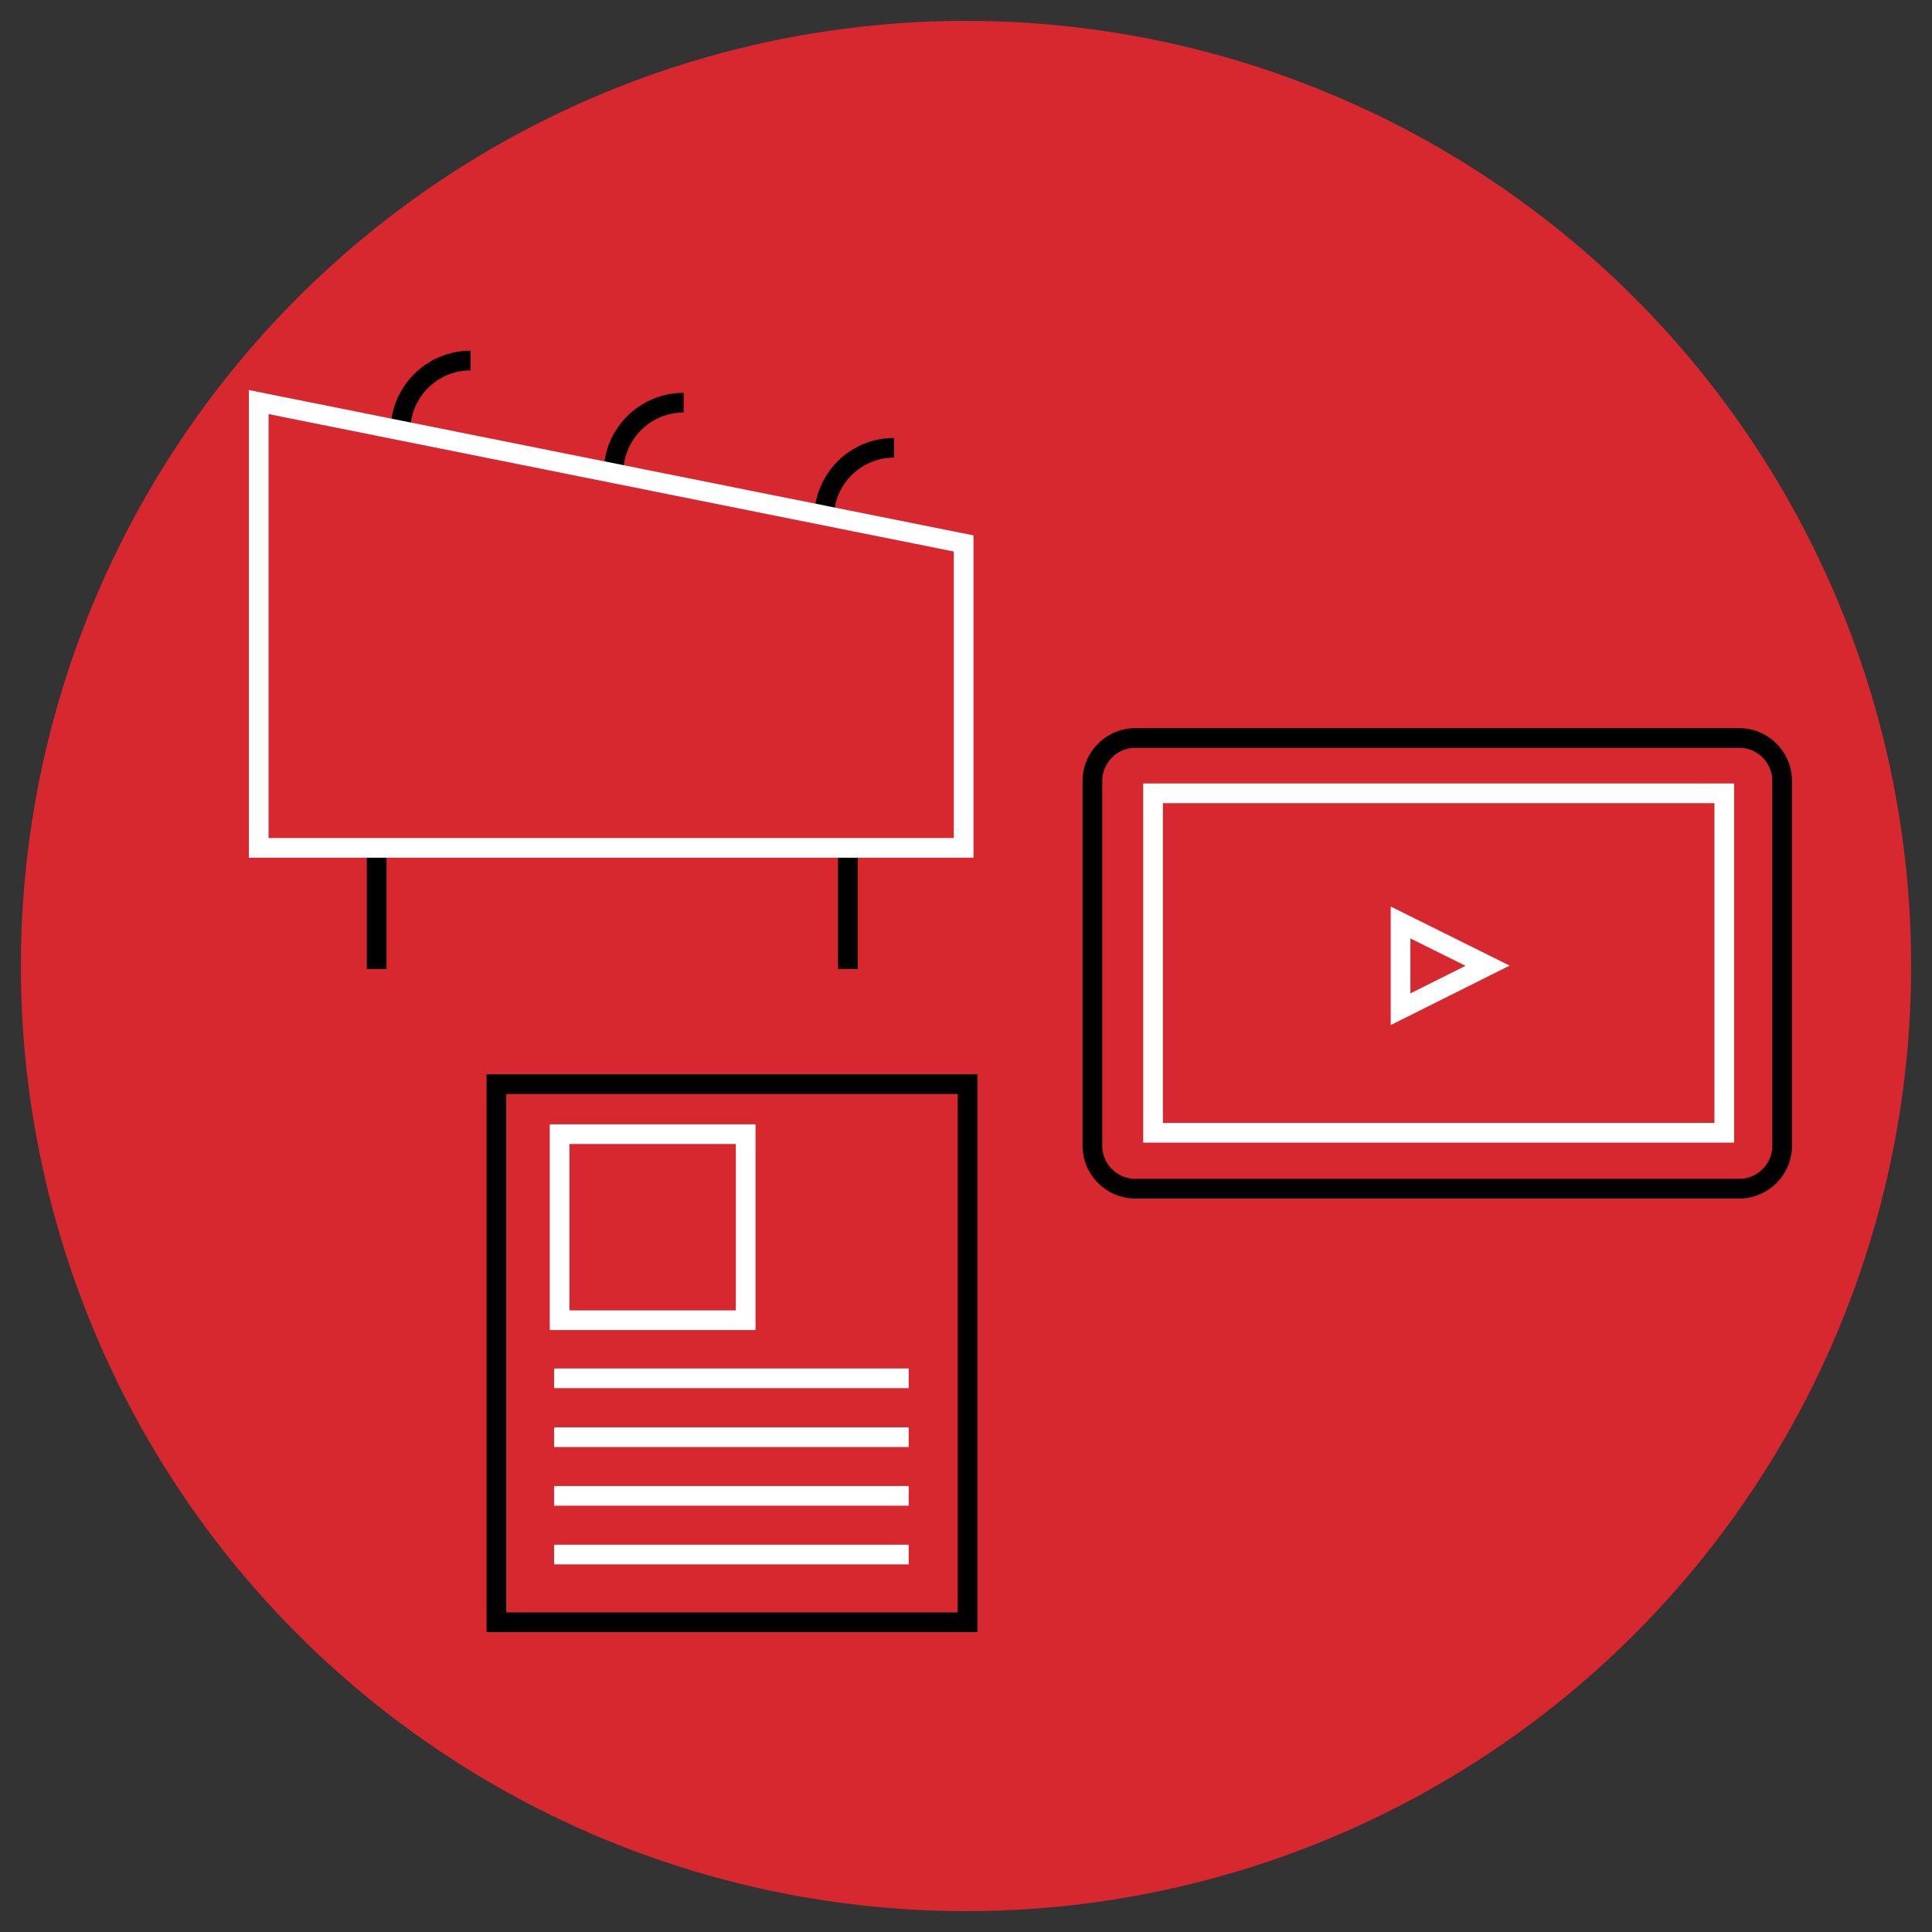 <?xml version="1.0" encoding="utf-8"?>
<!-- Generator: Adobe Illustrator 24.0.0, SVG Export Plug-In . SVG Version: 6.00 Build 0)  -->
<svg version="1.1" id="Layer_1" xmlns="http://www.w3.org/2000/svg" xmlns:xlink="http://www.w3.org/1999/xlink" x="0px" y="0px"
	 viewBox="0 0 98.12 98.12" style="enable-background:new 0 0 98.12 98.12;" xml:space="preserve">
<rect x="0" y="0" width="98.12" height="98.12" fill="#333333" stroke="none"/>
<style type="text/css">
	.st0{fill:#D7282F;}
	.st1{fill:none;stroke:#000000;stroke-miterlimit:10;}
	.st2{fill:#FFFFFF;}
	.st3{fill:none;stroke:#FFFFFF;stroke-miterlimit:10;}
</style>
<g>
	<circle class="st0" cx="49.06" cy="49.06" r="48"/>
	<rect x="25.21" y="55.06" class="st1" width="23.93" height="27.33"/>
	<g>
		<path d="M88.33,37.98c0.92,0,1.68,0.75,1.68,1.68v18.53c0,0.92-0.75,1.68-1.68,1.68H57.66c-0.92,0-1.68-0.75-1.68-1.68V39.66
			c0-0.92,0.75-1.68,1.68-1.68H88.33 M88.33,36.98H57.66c-1.47,0-2.68,1.2-2.68,2.68v18.53c0,1.47,1.2,2.68,2.68,2.68h30.67
			c1.47,0,2.68-1.2,2.68-2.68V39.66C91.01,38.18,89.8,36.98,88.33,36.98L88.33,36.98z"/>
	</g>
	<g>
		<path class="st2" d="M87.07,40.79v16.24H59.06V40.79H87.07 M88.07,39.79H58.06v18.24h30.01V39.79L88.07,39.79z"/>
	</g>
	<g>
		<path class="st2" d="M71.63,47.66l2.8,1.39l-2.8,1.4V47.66 M70.63,46.04v6.02l6.04-3.02L70.63,46.04L70.63,46.04z"/>
	</g>
	<rect x="28.42" y="57.6" class="st3" width="9.45" height="9.45"/>
	<line class="st3" x1="28.14" y1="72.99" x2="46.15" y2="72.99"/>
	<line class="st3" x1="28.14" y1="78.95" x2="46.15" y2="78.95"/>
	<line class="st3" x1="28.14" y1="75.97" x2="46.15" y2="75.97"/>
	<line class="st3" x1="28.14" y1="70" x2="46.15" y2="70"/>
	<line class="st1" x1="19.13" y1="49.21" x2="19.13" y2="42.94"/>
	<line class="st1" x1="43.06" y1="49.21" x2="43.06" y2="42.98"/>
	<path class="st1" d="M20.34,21.87c0-1.97,1.6-3.56,3.56-3.56"/>
	<path class="st1" d="M31.16,24.01c0-1.97,1.6-3.56,3.56-3.56"/>
	<path class="st1" d="M41.85,26.3c0-1.97,1.6-3.56,3.56-3.56"/>
	<polygon class="st3" points="13.14,20.42 48.94,27.6 48.94,43.06 13.14,43.06 	"/>
</g>
</svg>
